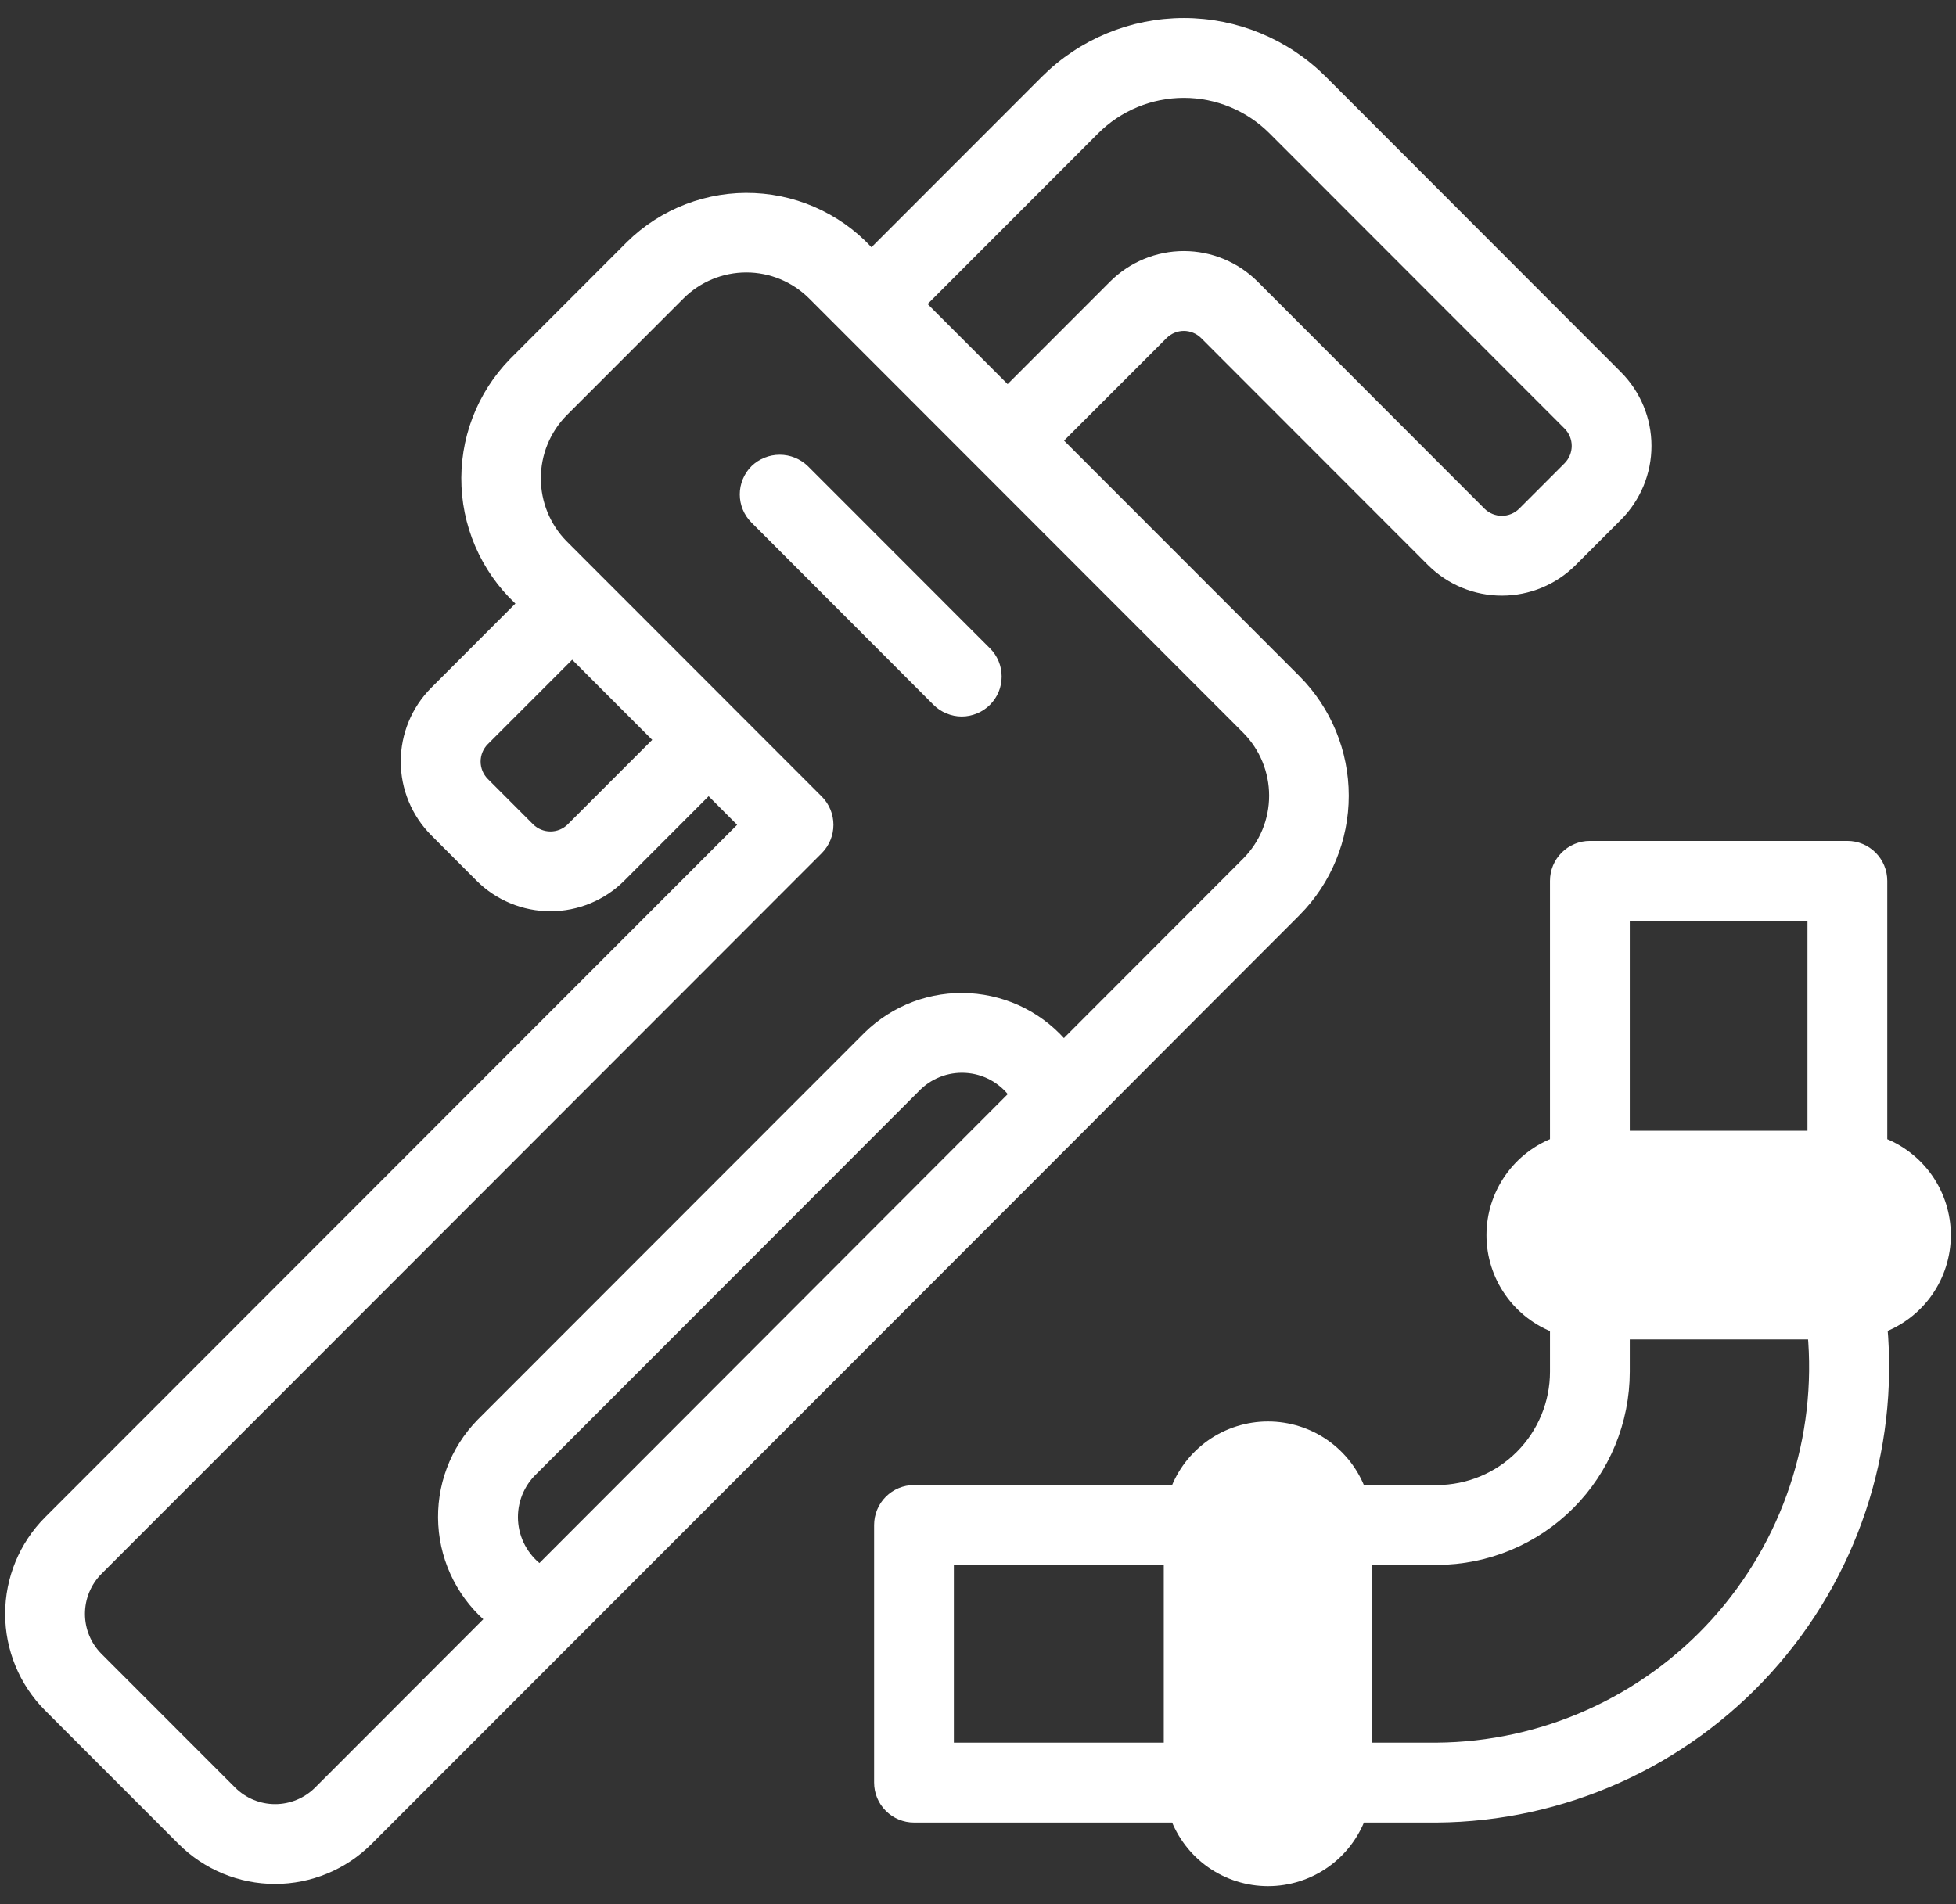 <svg width="76" height="74" viewBox="0 0 76 74" fill="none" xmlns="http://www.w3.org/2000/svg">
<rect x="0" y="0" width="76" height="74" fill="#333333" stroke="none"/>
<path fill-rule="evenodd" clip-rule="evenodd" d="M71.778 32.979C72.11 32.979 72.429 33.111 72.663 33.346C72.898 33.581 73.03 33.9 73.03 34.231V44.475C73.753 44.738 74.38 45.218 74.822 45.848C75.263 46.479 75.5 47.23 75.5 47.999C75.5 48.769 75.263 49.52 74.822 50.151C74.38 50.781 73.753 51.261 73.03 51.524C73.249 53.923 72.969 56.343 72.207 58.628C71.444 60.913 70.215 63.014 68.599 64.8C66.983 66.586 65.013 68.017 62.816 69.003C60.62 69.989 58.242 70.509 55.834 70.528H52.791C52.529 71.252 52.051 71.879 51.421 72.321C50.791 72.763 50.039 73 49.27 73C48.5 73 47.748 72.763 47.118 72.321C46.488 71.879 46.01 71.252 45.748 70.528H35.512C35.181 70.528 34.864 70.395 34.63 70.161C34.395 69.926 34.263 69.608 34.263 69.276V59.265C34.263 58.933 34.395 58.614 34.63 58.379C34.864 58.145 35.181 58.013 35.512 58.013H45.746C46.008 57.288 46.488 56.662 47.118 56.219C47.748 55.778 48.498 55.541 49.268 55.541C50.037 55.541 50.789 55.777 51.419 56.219C52.049 56.662 52.527 57.288 52.789 58.013H55.834C57.079 58.009 58.273 57.513 59.152 56.63C60.031 55.748 60.524 54.552 60.524 53.306V51.524C59.801 51.261 59.176 50.781 58.735 50.151C58.293 49.52 58.056 48.769 58.056 47.999C58.056 47.23 58.293 46.479 58.735 45.848C59.176 45.218 59.801 44.738 60.524 44.475V34.231C60.524 33.9 60.656 33.581 60.891 33.346C61.125 33.112 61.442 32.979 61.773 32.979H71.778ZM36.762 60.515V68.023H45.518V60.515H36.762ZM63.025 51.752V53.306C63.024 55.215 62.267 57.046 60.919 58.397C59.571 59.748 57.742 60.511 55.834 60.515H53.02V68.023H55.834C57.894 68.006 59.927 67.56 61.806 66.716C63.685 65.871 65.37 64.646 66.751 63.117C68.132 61.587 69.181 59.788 69.831 57.832C70.481 55.876 70.72 53.805 70.529 51.752H63.025ZM63.025 35.484V44.244H70.529V35.484H63.025Z" fill="white"/>
<path fill-rule="evenodd" clip-rule="evenodd" d="M30.296 17.972C29.966 17.972 29.649 18.1 29.411 18.328C29.177 18.562 29.044 18.881 29.044 19.213C29.044 19.545 29.177 19.862 29.411 20.096L36.483 27.178C36.599 27.294 36.737 27.386 36.889 27.448C37.041 27.511 37.204 27.545 37.368 27.545C37.532 27.545 37.695 27.511 37.846 27.448C37.998 27.386 38.136 27.294 38.252 27.178C38.369 27.062 38.462 26.924 38.525 26.772C38.587 26.62 38.619 26.457 38.619 26.293C38.619 26.128 38.587 25.965 38.525 25.814C38.462 25.662 38.369 25.523 38.252 25.407L31.178 18.328C30.941 18.1 30.625 17.972 30.296 17.972Z" fill="white"/>
<path fill-rule="evenodd" clip-rule="evenodd" d="M45.998 1C47.987 1 49.895 1.789 51.303 3.195L62.77 14.674C63.473 15.379 63.868 16.334 63.868 17.33C63.868 18.326 63.473 19.282 62.77 19.987L61.007 21.751C60.303 22.453 59.349 22.847 58.355 22.847C57.36 22.848 56.406 22.453 55.7 21.751L46.883 12.927C46.648 12.693 46.33 12.56 45.998 12.56C45.667 12.56 45.349 12.693 45.114 12.927L40.92 17.123L50.291 26.502C51.454 27.678 52.106 29.267 52.106 30.922C52.106 32.577 51.454 34.165 50.291 35.341C50.286 35.344 42.308 43.332 42.211 43.438C36.838 48.815 19.307 66.36 14.222 71.451C13.284 72.387 12.012 72.914 10.687 72.914C9.362 72.914 8.091 72.388 7.153 71.451L1.962 66.257C1.026 65.318 0.5 64.045 0.5 62.719C0.5 61.392 1.026 60.118 1.962 59.179L29.066 32.054L27.534 30.518L24.041 34.016C23.336 34.719 22.381 35.112 21.386 35.112C20.392 35.112 19.436 34.719 18.732 34.016L16.969 32.249C16.267 31.545 15.871 30.59 15.871 29.595C15.871 28.6 16.266 27.643 16.969 26.939L20.462 23.443C19.798 22.879 19.259 22.184 18.875 21.402C18.491 20.619 18.271 19.765 18.231 18.895C18.191 18.024 18.329 17.154 18.64 16.339C18.95 15.525 19.425 14.783 20.034 14.159L24.572 9.618C25.193 9.006 25.936 8.528 26.75 8.216C27.564 7.904 28.435 7.762 29.306 7.803C30.176 7.843 31.029 8.063 31.811 8.449C32.593 8.835 33.286 9.379 33.848 10.046L40.694 3.195C42.102 1.789 44.01 1 45.998 1ZM28.998 10.288C28.003 10.288 27.046 10.684 26.342 11.389L21.803 15.93C21.106 16.638 20.715 17.593 20.714 18.587C20.714 19.581 21.105 20.538 21.803 21.246L31.721 31.171C31.953 31.406 32.083 31.723 32.083 32.054C32.083 32.385 31.953 32.704 31.721 32.94L3.732 60.95C3.264 61.419 3.001 62.056 3.001 62.719C3.001 63.382 3.264 64.016 3.732 64.486L8.922 69.68C9.391 70.148 10.027 70.412 10.69 70.412C11.352 70.412 11.988 70.148 12.457 69.68L19.219 62.91C18.666 62.466 18.212 61.91 17.887 61.28C17.561 60.649 17.371 59.956 17.329 59.247C17.287 58.539 17.392 57.829 17.641 57.164C17.889 56.5 18.275 55.894 18.771 55.387L33.804 40.344C34.311 39.848 34.914 39.462 35.578 39.213C36.242 38.964 36.952 38.857 37.66 38.898C38.367 38.94 39.06 39.128 39.691 39.452C40.321 39.776 40.876 40.23 41.322 40.782L48.523 33.572C49.221 32.867 49.612 31.915 49.612 30.922C49.612 29.93 49.221 28.976 48.523 28.27L31.653 11.389C30.948 10.684 29.994 10.288 28.998 10.288ZM37.666 41.406C37.288 41.364 36.903 41.405 36.542 41.526C36.181 41.648 35.85 41.846 35.574 42.109L20.541 57.158C20.279 57.435 20.08 57.767 19.959 58.129C19.839 58.49 19.798 58.873 19.841 59.252C19.883 59.631 20.009 59.996 20.207 60.322C20.405 60.647 20.67 60.927 20.987 61.139L39.552 42.548C39.34 42.232 39.061 41.965 38.736 41.768C38.41 41.571 38.045 41.447 37.666 41.406ZM18.738 28.71C18.505 28.945 18.374 29.263 18.374 29.595C18.374 29.927 18.505 30.245 18.738 30.481L20.502 32.247C20.737 32.481 21.057 32.612 21.389 32.612C21.72 32.612 22.038 32.481 22.273 32.247L25.766 28.752L22.232 25.214L18.738 28.71ZM45.998 3.503C44.672 3.503 43.4 4.029 42.461 4.966L35.618 11.815L39.151 15.352L43.344 11.156C44.049 10.453 45.004 10.057 45.998 10.057C46.993 10.057 47.948 10.453 48.653 11.156L57.468 19.98C57.703 20.214 58.023 20.345 58.355 20.345C58.686 20.345 59.005 20.214 59.24 19.98L61.003 18.216C61.237 17.98 61.369 17.66 61.369 17.328C61.369 16.996 61.237 16.677 61.003 16.442L49.535 4.966C48.596 4.029 47.324 3.503 45.998 3.503Z" fill="white"/>
<path fill-rule="evenodd" clip-rule="evenodd" d="M71.778 32.979C72.11 32.979 72.429 33.111 72.663 33.346C72.898 33.581 73.03 33.9 73.03 34.231V44.475C73.753 44.738 74.38 45.218 74.822 45.848C75.263 46.479 75.5 47.23 75.5 47.999C75.5 48.769 75.263 49.52 74.822 50.151C74.38 50.781 73.753 51.261 73.03 51.524C73.249 53.923 72.969 56.343 72.207 58.628C71.444 60.913 70.215 63.014 68.599 64.8C66.983 66.586 65.013 68.017 62.816 69.003C60.62 69.989 58.242 70.509 55.834 70.528H52.791C52.529 71.252 52.051 71.879 51.421 72.321C50.791 72.763 50.039 73 49.27 73C48.5 73 47.748 72.763 47.118 72.321C46.488 71.879 46.01 71.252 45.748 70.528H35.512C35.181 70.528 34.864 70.395 34.63 70.161C34.395 69.926 34.263 69.608 34.263 69.276V59.265C34.263 58.933 34.395 58.614 34.63 58.379C34.864 58.145 35.181 58.013 35.512 58.013H45.746C46.008 57.288 46.488 56.662 47.118 56.219C47.748 55.778 48.498 55.541 49.268 55.541C50.037 55.541 50.789 55.777 51.419 56.219C52.049 56.662 52.527 57.288 52.789 58.013H55.834C57.079 58.009 58.273 57.513 59.152 56.63C60.031 55.748 60.524 54.552 60.524 53.306V51.524C59.801 51.261 59.176 50.781 58.735 50.151C58.293 49.52 58.056 48.769 58.056 47.999C58.056 47.23 58.293 46.479 58.735 45.848C59.176 45.218 59.801 44.738 60.524 44.475V34.231C60.524 33.9 60.656 33.581 60.891 33.346C61.125 33.112 61.442 32.979 61.773 32.979H71.778ZM36.762 60.515V68.023H45.518V60.515H36.762ZM63.025 51.752V53.306C63.024 55.215 62.267 57.046 60.919 58.397C59.571 59.748 57.742 60.511 55.834 60.515H53.02V68.023H55.834C57.894 68.006 59.927 67.56 61.806 66.716C63.685 65.871 65.37 64.646 66.751 63.117C68.132 61.587 69.181 59.788 69.831 57.832C70.481 55.876 70.72 53.805 70.529 51.752H63.025ZM63.025 35.484V44.244H70.529V35.484H63.025Z" stroke="white" stroke-width="0.6"/>
<path fill-rule="evenodd" clip-rule="evenodd" d="M30.296 17.972C29.966 17.972 29.649 18.1 29.411 18.328C29.177 18.562 29.044 18.881 29.044 19.213C29.044 19.545 29.177 19.862 29.411 20.096L36.483 27.178C36.599 27.294 36.737 27.386 36.889 27.448C37.041 27.511 37.204 27.545 37.368 27.545C37.532 27.545 37.695 27.511 37.846 27.448C37.998 27.386 38.136 27.294 38.252 27.178C38.369 27.062 38.462 26.924 38.525 26.772C38.587 26.62 38.619 26.457 38.619 26.293C38.619 26.128 38.587 25.965 38.525 25.814C38.462 25.662 38.369 25.523 38.252 25.407L31.178 18.328C30.941 18.1 30.625 17.972 30.296 17.972Z" stroke="white" stroke-width="0.6"/>
<path fill-rule="evenodd" clip-rule="evenodd" d="M45.998 1C47.987 1 49.895 1.789 51.303 3.195L62.77 14.674C63.473 15.379 63.868 16.334 63.868 17.33C63.868 18.326 63.473 19.282 62.77 19.987L61.007 21.751C60.303 22.453 59.349 22.847 58.355 22.847C57.36 22.848 56.406 22.453 55.7 21.751L46.883 12.927C46.648 12.693 46.33 12.56 45.998 12.56C45.667 12.56 45.349 12.693 45.114 12.927L40.92 17.123L50.291 26.502C51.454 27.678 52.106 29.267 52.106 30.922C52.106 32.577 51.454 34.165 50.291 35.341C50.286 35.344 42.308 43.332 42.211 43.438C36.838 48.815 19.307 66.36 14.222 71.451C13.284 72.387 12.012 72.914 10.687 72.914C9.362 72.914 8.091 72.388 7.153 71.451L1.962 66.257C1.026 65.318 0.5 64.045 0.5 62.719C0.5 61.392 1.026 60.118 1.962 59.179L29.066 32.054L27.534 30.518L24.041 34.016C23.336 34.719 22.381 35.112 21.386 35.112C20.392 35.112 19.436 34.719 18.732 34.016L16.969 32.249C16.267 31.545 15.871 30.59 15.871 29.595C15.871 28.6 16.266 27.643 16.969 26.939L20.462 23.443C19.798 22.879 19.259 22.184 18.875 21.402C18.491 20.619 18.271 19.765 18.231 18.895C18.191 18.024 18.329 17.154 18.64 16.339C18.95 15.525 19.425 14.783 20.034 14.159L24.572 9.618C25.193 9.006 25.936 8.528 26.75 8.216C27.564 7.904 28.435 7.762 29.306 7.803C30.176 7.843 31.029 8.063 31.811 8.449C32.593 8.835 33.286 9.379 33.848 10.046L40.694 3.195C42.102 1.789 44.01 1 45.998 1ZM28.998 10.288C28.003 10.288 27.046 10.684 26.342 11.389L21.803 15.93C21.106 16.638 20.715 17.593 20.714 18.587C20.714 19.581 21.105 20.538 21.803 21.246L31.721 31.171C31.953 31.406 32.083 31.723 32.083 32.054C32.083 32.385 31.953 32.704 31.721 32.94L3.732 60.95C3.264 61.419 3.001 62.056 3.001 62.719C3.001 63.382 3.264 64.016 3.732 64.486L8.922 69.68C9.391 70.148 10.027 70.412 10.69 70.412C11.352 70.412 11.988 70.148 12.457 69.68L19.219 62.91C18.666 62.466 18.212 61.91 17.887 61.28C17.561 60.649 17.371 59.956 17.329 59.247C17.287 58.539 17.392 57.829 17.641 57.164C17.889 56.5 18.275 55.894 18.771 55.387L33.804 40.344C34.311 39.848 34.914 39.462 35.578 39.213C36.242 38.964 36.952 38.857 37.66 38.898C38.367 38.94 39.06 39.128 39.691 39.452C40.321 39.776 40.876 40.23 41.322 40.782L48.523 33.572C49.221 32.867 49.612 31.915 49.612 30.922C49.612 29.93 49.221 28.976 48.523 28.27L31.653 11.389C30.948 10.684 29.994 10.288 28.998 10.288ZM37.666 41.406C37.288 41.364 36.903 41.405 36.542 41.526C36.181 41.648 35.85 41.846 35.574 42.109L20.541 57.158C20.279 57.435 20.08 57.767 19.959 58.129C19.839 58.49 19.798 58.873 19.841 59.252C19.883 59.631 20.009 59.996 20.207 60.322C20.405 60.647 20.67 60.927 20.987 61.139L39.552 42.548C39.34 42.232 39.061 41.965 38.736 41.768C38.41 41.571 38.045 41.447 37.666 41.406ZM18.738 28.71C18.505 28.945 18.374 29.263 18.374 29.595C18.374 29.927 18.505 30.245 18.738 30.481L20.502 32.247C20.737 32.481 21.057 32.612 21.389 32.612C21.72 32.612 22.038 32.481 22.273 32.247L25.766 28.752L22.232 25.214L18.738 28.71ZM45.998 3.503C44.672 3.503 43.4 4.029 42.461 4.966L35.618 11.815L39.151 15.352L43.344 11.156C44.049 10.453 45.004 10.057 45.998 10.057C46.993 10.057 47.948 10.453 48.653 11.156L57.468 19.98C57.703 20.214 58.023 20.345 58.355 20.345C58.686 20.345 59.005 20.214 59.24 19.98L61.003 18.216C61.237 17.98 61.369 17.66 61.369 17.328C61.369 16.996 61.237 16.677 61.003 16.442L49.535 4.966C48.596 4.029 47.324 3.503 45.998 3.503Z" stroke="white" stroke-width="0.6"/>
</svg>
